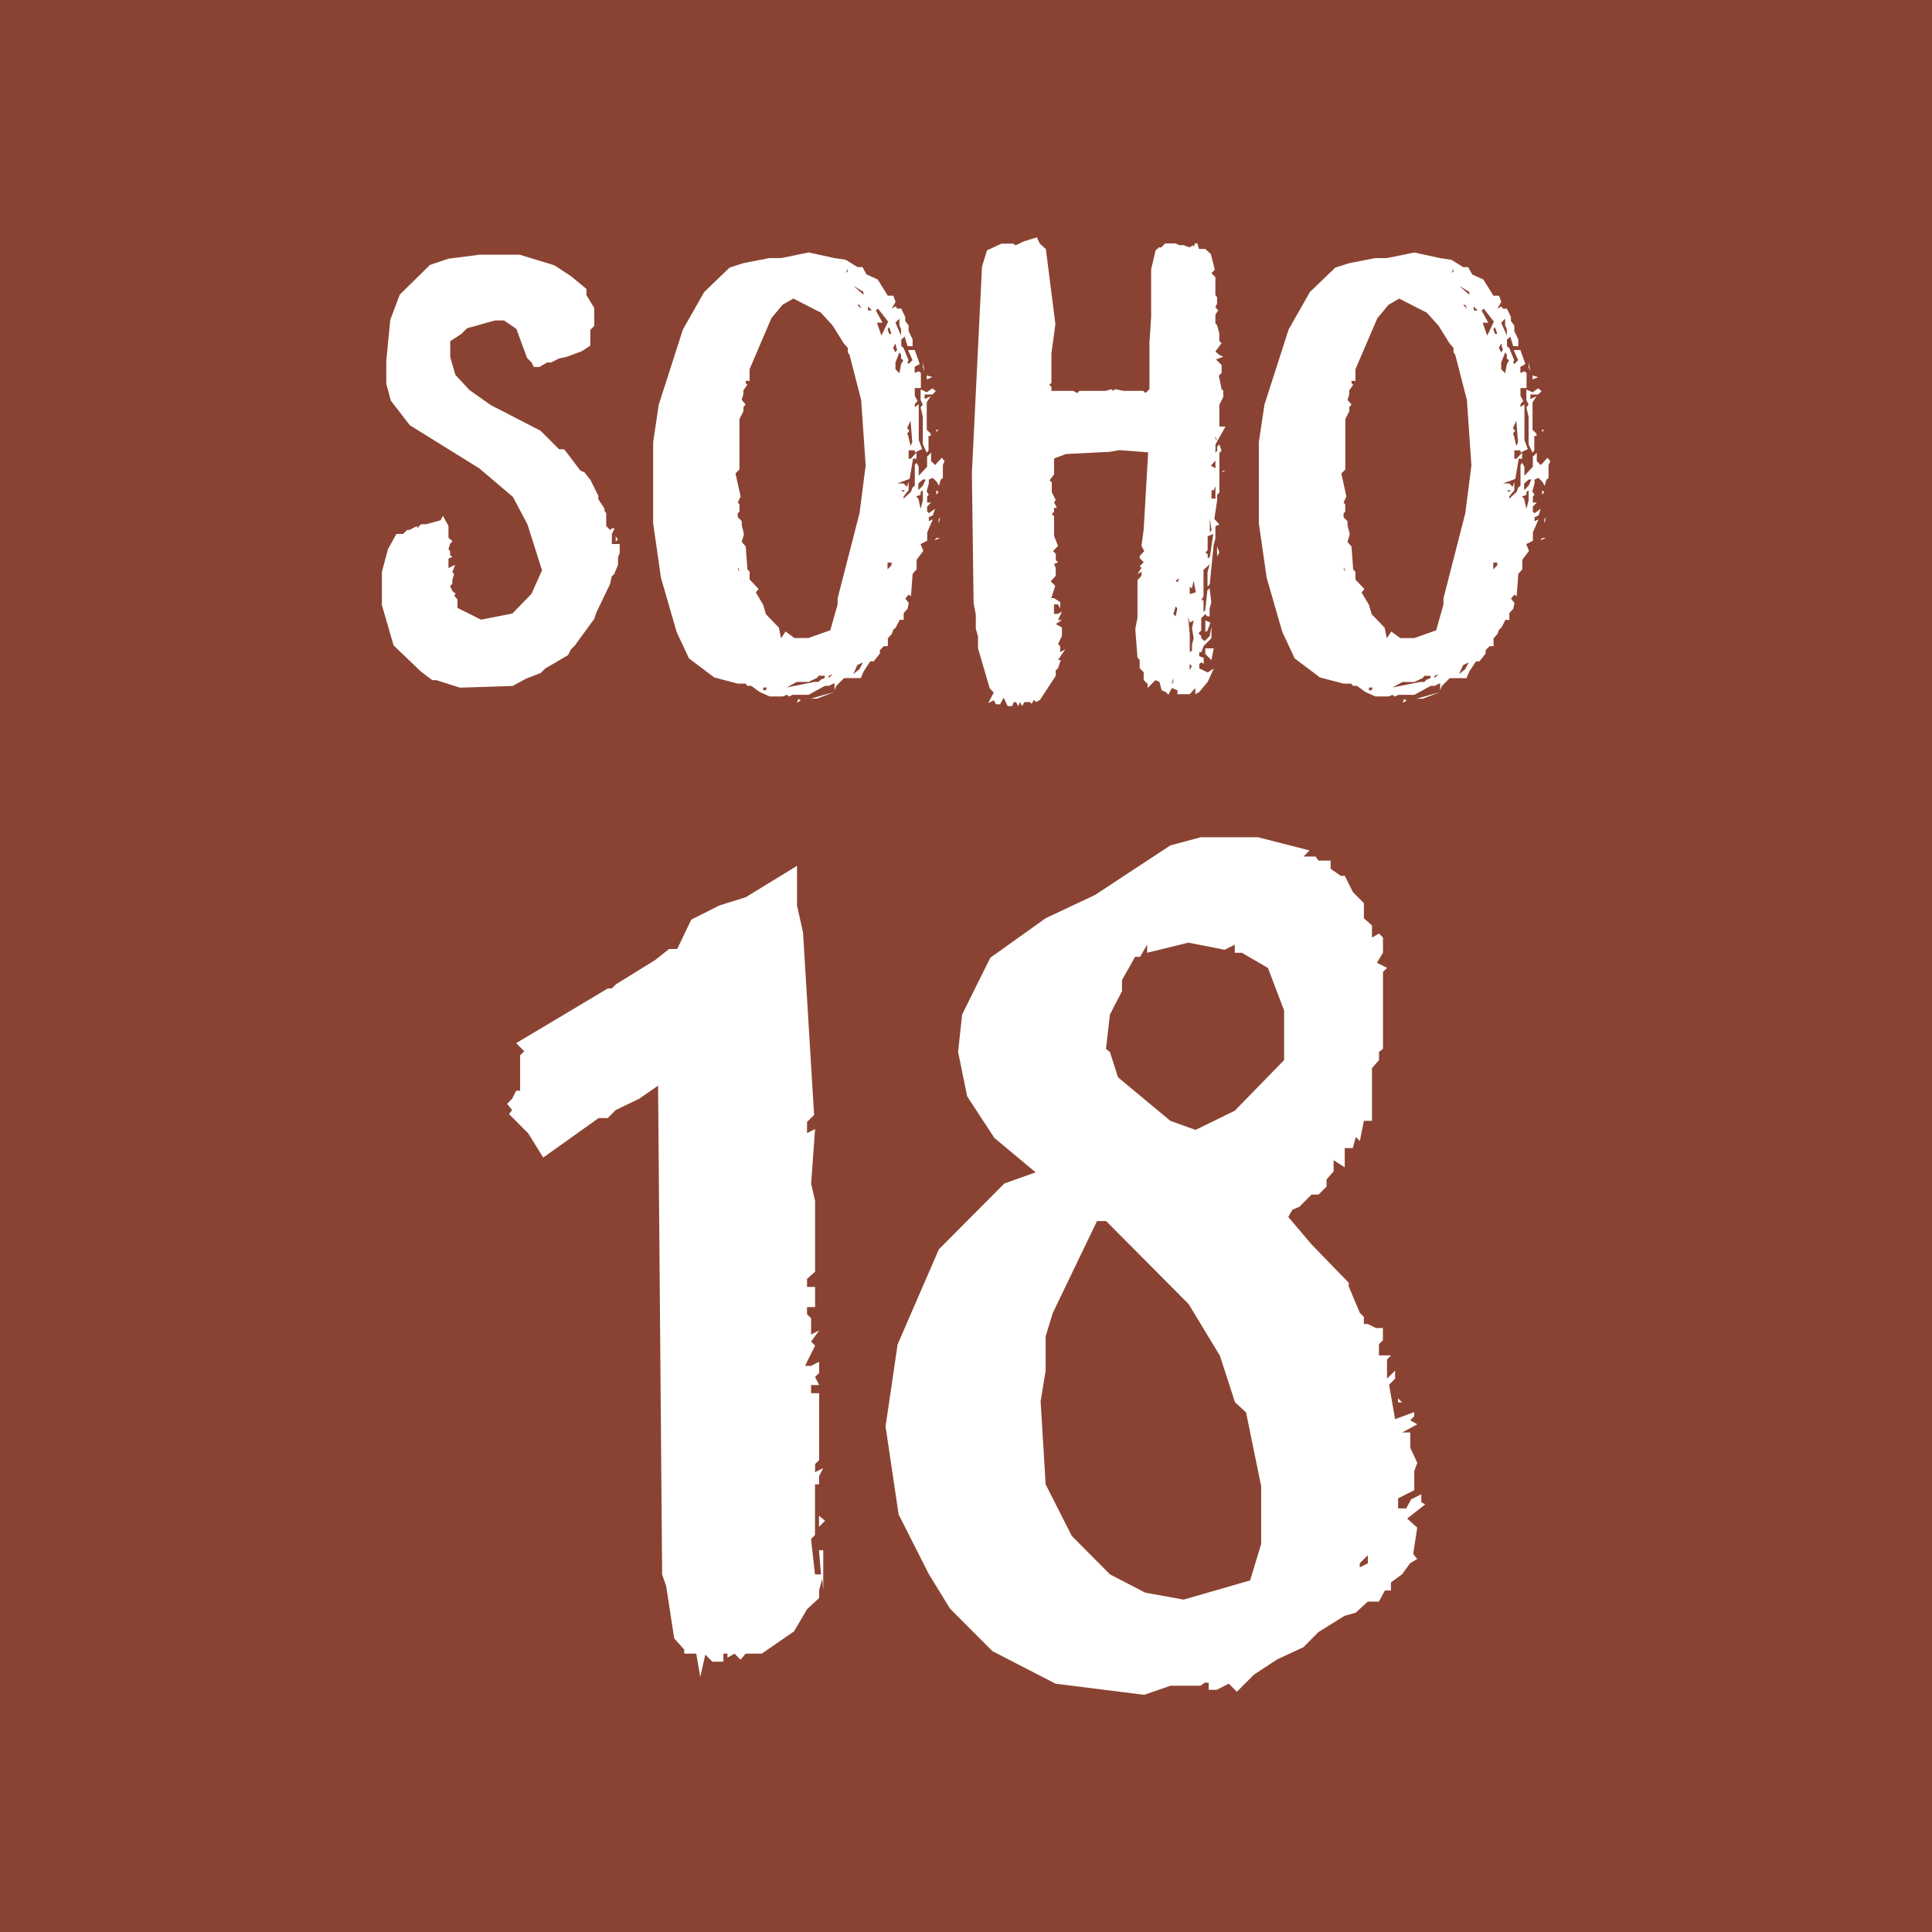 <svg xmlns="http://www.w3.org/2000/svg" width="146" height="146" viewBox="0 0 146 146">
  <g id="Group_14552" data-name="Group 14552" transform="translate(-8065.45 -2158)">
    <rect id="Rectangle_3950" data-name="Rectangle 3950" width="146" height="146" transform="translate(8065.45 2158)" fill="#8a4332"/>
    <path id="Path_16047" data-name="Path 16047" d="M2299.5-536.206l.128.34-.128-.167Zm8.3-22.53v.167l-.173.128Zm6.687,12.154v.167l.167-.167Zm.173,6.776v.3l.128-.468Zm-2.836-2.208h.3l-.128.128Zm1.649-9.311.128.34-.128-.68Zm-7.116,23.332.295-.128-.295.3Zm2.162-28.036h.167l.128.3Zm5.968,17.621-.128.167.423-.167Zm0-3.606v.34l.167-.212Zm-10.415,15.76-.128.3.3-.167Zm5.249-29.352v-.3l.3.3Zm-7.918,28.5h.3l-.128.212h-.167Zm12.366-23.589v.3l.423-.167Zm-2.965-3.478.128-.167.167.507h-.167Zm-2.58-3.3.764.468v.212Zm3,4.7.167-.34.128.507-.128.167Zm-.424,16.222h.3v.212l-.3.3Zm-4.017,9.78-1.777.507h.462Zm1.733-2.028.423-.212-.257.507-.468.379Zm2.881-25.88.3-.3v.507l.128.3v.468Zm1.733,12.154.34-.3h.212l-.212.462-.34.34Zm0,1.149-.167-.167.34-.128v-.212l.167-.128v.764l-.167.635Zm-.764-4.749-.083-.167.167-.212-.167-.212.257-.552.128,1.611-.128.3Zm-.969-5.037v-.507l.3-.764.128.167v.3l.167.128-.167.3-.128.68Zm-7.457,23.634h.892l.635-.3.128-.167h.462v.167l-.3.128-.167.167h-.3l-2.118.423Zm6.058-27.15h.423l-.507-.93.167-.128.764.975-.507,1.059Zm3.472,9.189.3.635.128-.167v-1.1h.167v-.167l-.3-.3v-2.073l.3-.462-.462.212v-.34h.59l.257-.257-.257-.212-.423.3-.469-.212v.8l.167.34-.167.212.167.719v2.073Zm-10.376,14.15-.34.507-.167-.8-.975-1.014-.212-.719-.552-.93.212-.257-.68-.719v-.59l-.167-.167-.128-1.739-.3-.34.167-.59-.167-.68v-.3l-.3-.3v-.3l.128-.128v-.552l-.128-.128.212-.462-.379-1.739.3-.3v-3.812l.3-.59v-.3l.167-.212-.3-.34.128-.424v-.3l.3-.423-.128-.128v-.167h.3v-.886l1.656-3.857.847-1.014.8-.462,2.079,1.059.885.975.847,1.354.295.34v.34l.128.167.885,3.427.34,4.954-.462,3.6-1.649,6.436v.462l-.552,1.951-1.649.59h-1.059Zm-.212,4.909.3-.128.167.128.3-.128h1.187l1.226-.674h.3l.424-.212v.552l.128-.334.59-.59h1.271l.212-.507.507-.764h.257l.468-.59v-.257l.3-.3h.3v-.59l.3-.34.128-.34.167-.128.3-.59h.3v-.507l.3-.34.083-.424-.257-.34.257-.3.167.128.128-1.694.3-.34v-.719l.507-.68-.212-.507.507-.257v-.635l.424-.975-.3.128v-.3l.3-.128.167-.507-.469.34-.128-.128v-.379l.3-.3h-.3v-.462l.128-.128-.167-.257.167-.59v-.3l.3-.128.3.3.167.3.128-.462.167-.128v-.975l.128-.3-.212-.257-.507.552-.3-.3v-.635l-.3.3v.764l-.635.68v-.68l-.167-.3-.128.167v1.566l-.167.128-.128.34-.552.507v-.167l.379-.468v-.635l-.128.379-.257-.257h-.469l.93-.34.257-1.527h.257v-.462l-.423.462h-.167v-.635h.469v.167l.552-.257-.257-.68v-2.708l-.3.212v-.212l.212-.257-.212-.379v-.59h.462v-1.142l-.167-.128-.3.128v-.462l.379-.212-.379-1.059h-.507l.34.764-.3.3-.083-.128.083-.167-.379-.93-.167-.128v-.507l.257-.212.212.719h.385v-.507l-.3-.635v-.423l-.257-.34v-.3l-.3-.635h-.3l-.128-.167-.3.167.3-.507-.167-.468h-.424l-.763-1.226-.847-.385-.3-.552h-.379l-.892-.552-.847-.128-1.951-.424-2.079.424h-.885l-1.951.379-1.059.34L2296.942-557l-1.611,2.836-1.823,5.673-.424,2.836v6.141l.59,4.107,1.187,4.107.93,1.989,1.906,1.437,1.777.468h.59l.128.167h.3l.635.462.764.34h.995Zm-12.494-17.063-.128.128.3-.128Zm-.59-2.586.128.3-.128-.128Zm-3.176,18.256v.3l-.128.167Zm.468-7.54-.167.3-.128-.128Zm.764,6.475.167.167-.167.3Zm2.073-8.894v.764l.167-.3Zm-3.3,5.127.167-.59.128.167-.128.59Zm2.753-7.245.128.892-.128.167Zm.083-3.979.34-.379v.59Zm-.423,11.692v.892l.167-.128.212-.59Zm.468-9.831h.167l.128-.3v.93h-.3Zm-1.649,7.29.167.128.128-.59.167.886-.462.128Zm1.181,5.082.462.469.167-.892h-.635v.423Zm.173-7.54-.167-.128.167-.167v-1.059l.424-.167-.25,1.694-.167.167v-.34Zm-1.354,6.013-.128-1.309.128.462.3-.167-.128.59.128.764-.128.468v.462l-.167.128Zm-14.316,5.294.257-.462.3.635h.34l.128-.3h.167l.167.3.128-.3.167.3.167-.3h.423l.128.128.167-.3.167.167.3-.167,1.187-1.822v-.424l.167-.128.212-.635h-.212l.552-.809-.385.212v-.468l-.167-.128.3-.635v-.635l-.469-.257.469-.3h-.3l.3-.635-.3.167h-.3v-.719h.3l.167.3v-.468l-.462-.3h-.212l.3-.93-.34-.34.379-.424v-.59l-.128-.3.3-.128-.167-.167v-.468l-.212-.212.379-.385-.3-.764v-1.482l-.167-.167.167-.167v-.3h.212l-.212-.424.128-.167-.3-.59v-.764l-.167-.128.34-.468v-1.187l.885-.34,3.3-.167.763-.128,2.163.167-.34,5.846-.167,1.226.212.385-.34.379v.167l.3.3-.3.3.128.128-.3.462.3-.167v.3l-.3.34v2.836l-.167.847.167,2.163.167.167v.635l.3.3v.59l.3.3v.3l.59-.59.3.128.167.635.3.128.212.212.257-.507.424.167v.3h.93l.423-.468v.468l.3-.167.635-.764.462-1.014-.462.3-.635-.3v-.34l.167-.128.167.128v-.462l-.34-.128v-.3h.167l.167-.469.59-.59v-.885l-.128.719-.385.385-.257-.212V-531l-.212-.212.212-.212v-.93l.3-.3.167.167h.167v-.59l.128-.468-.128-1.059-.167.128-.167,1.527-.128.128v-.892h-.167l.167-.3v-1.989l.469-.423-.167.59v1.1l.167-.167.3-3,.128-.468v-.93l.3-.128-.379-.424.212-1.4v-.424l.167-.167v-3l.167-.167-.167-.468-.167.167v.3l-.128.167v-.635l.757-1.354h-.462v-1.649l.3-.59v-.462l-.128-.128-.212-1.014.212-.212v-.59l-.424-.424.552-.212-.3-.128-.3-.257.462-.635-.167-.167v-.59l-.167-.59-.128-.167v-.635l.212-.34-.212-.212.128-.3v-.468l-.128-.167v-1.354l-.3-.3.257-.257-.3-1.187-.423-.385h-.469l-.128-.423h-.167l-.128.3v-.167l-.3.167-.469-.167h-.3l-.3-.128h-.764l-.3.3h-.167l-.257.212-.34,1.437v3.6l-.128,1.989v3.472l-.3.3-.167-.167h-1.482l-.635-.128-.167.128-.128-.128-.424.128h-1.989l-.167.167-.3-.167h-1.649v-.3l-.167-.167.167-.128v-2.246l.3-2.2-.719-5.673-.468-.424-.212-.462-.975.3-.635.3-.167-.128h-.892l-1.1.507-.379,1.232-.763,15.581.128,9.825.167.892v1.059l.167.59v.892l.892,3.048.3.3-.423.8.423-.212.167.3h.334Zm-19.823-10.331.128.34-.128-.167Zm8.3-22.53v.167l-.167.128Zm6.687,12.154v.167l.167-.167Zm.173,6.776v.3l.128-.468Zm-2.836-2.208h.3l-.128.128Zm1.649-9.311.128.34-.128-.68Zm-7.116,23.332.3-.128-.3.3Zm2.163-28.036h.167l.128.3Zm5.968,17.621-.128.167.424-.167Zm0-3.606v.34l.167-.212Zm-10.415,15.76-.128.3.3-.167Zm5.249-29.352v-.3l.3.3Zm-7.919,28.5h.3l-.128.212h-.167Zm12.365-23.589v.3l.424-.167Zm-2.965-3.478.128-.167.167.507h-.167Zm-2.586-3.3.764.468v.212Zm3.01,4.7.167-.34.128.507-.128.167Zm-.424,16.222h.3v.212l-.3.3Zm-4.023,9.78-1.778.507h.469Zm1.739-2.028.424-.212-.257.507-.469.379Zm2.881-25.88.3-.3v.507l.128.3v.468Zm1.732,12.154.34-.3h.212l-.212.462-.34.34Zm0,1.149-.167-.167.34-.128v-.212l.167-.128v.764l-.167.635Zm-.763-4.749-.083-.167.167-.212-.167-.212.257-.552.128,1.611-.128.3Zm-.969-5.037v-.507l.3-.764.128.167v.3l.167.128-.167.3-.128.68Zm-7.457,23.634h.885l.635-.3.128-.167h.468v.167l-.3.128-.167.167h-.3l-2.118.423Zm6.058-27.15h.423l-.507-.93.167-.128.764.975-.507,1.059Zm3.471,9.189.3.635.128-.167v-1.1h.167v-.167l-.3-.3v-2.073l.3-.462-.462.212v-.34h.59l.257-.257-.257-.212-.424.3-.468-.212v.8l.167.34-.167.212.167.719v2.073Zm-10.376,14.15-.34.507-.167-.8-.976-1.014-.212-.719-.552-.93.212-.257-.68-.719v-.59l-.167-.167-.128-1.739-.3-.34.167-.59-.167-.68v-.3l-.3-.3v-.3l.128-.128v-.552l-.128-.128.212-.462-.385-1.739.3-.3v-3.812l.3-.59v-.3l.167-.212-.3-.34.128-.424v-.3l.3-.423-.128-.128v-.167h.3v-.886l1.649-3.857.847-1.014.809-.462,2.073,1.059.892.975.847,1.354.3.34v.34l.128.167.885,3.427.34,4.954-.462,3.6-1.656,6.436v.462l-.552,1.951-1.656.59h-1.059Zm-.212,4.909.3-.128.167.128.3-.128h1.187l1.232-.674h.3l.424-.212v.552l.128-.334.59-.59h1.271l.212-.507.507-.764h.257l.468-.59v-.257l.3-.3h.3v-.59l.3-.34.128-.34.167-.128.3-.59h.3v-.507l.3-.34.083-.424-.257-.34.257-.3.167.128.128-1.694.3-.34v-.719l.507-.68-.212-.507.507-.257v-.635l.423-.975-.3.128v-.3l.3-.128.167-.507-.469.34-.128-.128v-.379l.3-.3h-.3v-.462l.128-.128-.167-.257.167-.59v-.3l.3-.128.3.3.167.3.128-.462.167-.128v-.975l.128-.3-.212-.257-.507.552-.3-.3v-.635l-.3.3v.764l-.635.68v-.68l-.167-.3-.128.167v1.566l-.167.128-.128.34-.552.507v-.167l.379-.468v-.635l-.128.379-.257-.257h-.468l.93-.34.257-1.527h.257v-.462l-.423.462h-.167v-.635h.469v.167l.552-.257-.257-.68v-2.708l-.3.212v-.212l.212-.257-.212-.379v-.59h.462v-1.142l-.167-.128-.3.128v-.462l.379-.212-.379-1.059h-.507l.34.764-.3.3-.083-.128.083-.167-.379-.93-.167-.128v-.507l.257-.212.212.719h.385v-.507l-.3-.635v-.423l-.257-.34v-.3l-.3-.635h-.3l-.128-.167-.3.167.3-.507-.167-.468h-.424l-.763-1.226-.847-.385-.3-.552h-.379l-.892-.552-.847-.128-1.951-.424-2.073.424h-.892l-1.951.379-1.059.34L2251.17-557l-1.611,2.836-1.823,5.673-.424,2.836v6.141l.59,4.107,1.187,4.107.93,1.989,1.906,1.437,1.778.468h.59l.128.167h.3l.635.462.763.34h.989Zm-12.622-12.109v.385l.167-.128ZM2232.714-527.1l3.979-.128,1.014-.552,1.1-.424.34-.34,1.732-1.014.212-.424.3-.3,1.482-2.034.128-.424,1.059-2.2.128-.59.167-.128.3-.719v-.59l.128-.3v-.687h-.59v-.764l.212-.423h-.212l-.128.128-.3-.3v-.975l-.128-.167v-.167l-.469-.719v-.257l-.59-1.187-.462-.59-.3-.128-1.226-1.611h-.385l-1.4-1.4-3.773-1.944-1.611-1.142-1.059-1.142-.385-1.354v-1.187l.847-.552.423-.424,2.118-.59h.68l.93.635.809,2.2.34.34.167.34h.423l.59-.34h.3l.59-.3.59-.128,1.142-.424.635-.423v-1.187l.3-.3v-1.354l-.59-.975v-.468l-1.187-.975-1.232-.808-2.625-.8h-3.048l-2.329.3-1.4.468-2.285,2.246-.719,1.906-.3,3.093v1.739l.34,1.271,1.438,1.861,5.249,3.26,2.541,2.156,1.1,2.079,1.1,3.472-.8,1.778-1.437,1.482-2.374.468-1.778-.892v-.635l-.257-.3.128-.128-.257-.212-.173-.379.173-.167v-.3l.128-.424-.128-.167.212-.552-.507.257v-.719l.3-.128-.173-.128v-.3l-.128-.167.128-.385.173-.212-.3-.257v-.892l-.424-.764-.167.34-1.1.3h-.379l-.3.3v-.167l-.59.3h-.167l-.3.3h-.507l-.635,1.142-.462,1.733v2.5l.885,3.048,2.079,1.989.847.635h.3Z" transform="translate(5867.497 2737.066)" fill="#fff"/>
    <path id="Path_16048" data-name="Path 16048" d="M2308.874-448.083v.308h.308Zm-2.894,12.468.61-.61v.61l-.61.308Zm-14.31-33.433-3.959-3.292-.609-1.912-.3-.231.3-2.605.911-1.758v-.841l.988-1.758h.378l.533-.918v.61l3.119-.764,2.74.539.764-.385v.61h.533l1.976,1.149,1.219,3.215v3.748l-3.728,3.825-2.965,1.45Zm-1.9,35.653-2.663-1.38-2.888-2.907-1.977-3.9-.379-6.276.379-2.3v-2.6l.533-1.758,3.35-6.962h.687l6.237,6.276,2.362,3.9,1.142,3.517.834.764,1.142,5.583v4.364l-.834,2.753-5.024,1.45Zm-6.777,6.879,6.7.841,1.977-.687h2.284l.3-.231h.308v.539h.609l.911-.462.61.61,1.3-1.3,1.752-1.149,1.977-.918,1.142-1.149,1.977-1.226.834-.231.911-.841h.841l.456-.841h.456v-.61l.841-.616.61-.841.532-.308-.3-.385.3-1.989-.757-.687,1.367-1.072-.3-.154v-.61l-.764.385-.379.687h-.609v-.764l1.219-.61v-1.457l.231-.61-.533-1.149v-1.149h-.61l1.142-.616-.533-.308.3-.308v-.308l-1.444.533-.456-2.6.456-.462v-.61l-.61.61v-1.45l.3-.308h-.911v-.841l.3-.308v-.918h-.532l-.61-.308h-.3v-.539l-.308-.308-.834-1.989v-.276l-2.817-2.907-1.752-2.066.308-.539.533-.231.911-.918h.533l.609-.61v-.539l.533-.61v-.841l.841.539v-1.457h.609l.231-.841.3.308.308-1.527h.609v-3.979l.533-.61v-.616l.3-.231v-5.814l.308-.308-.763-.385.456-.764V-482.9l-.3-.308-.533.308v-.918l-.609-.539V-485.5l-.834-.841-.609-1.226h-.308l-.764-.533v-.616h-.911l-.231-.308h-.911l.456-.462-3.882-.995h-4.338l-2.285.61-5.7,3.748-3.729,1.758-4.184,2.984-2.131,4.287-.308,2.83.687,3.363,2.053,3.138,3.119,2.605-2.362.841-4.947,4.973-3.119,7.187-.911,6.2.988,6.654,2.284,4.511,1.6,2.605,3.2,3.209Zm-17.878-12.693v.841l.456-.462Zm0,2.6.154,1.835h-.456l-.3-2.676.3-.308v-3.825h.308v-.616l.308-.61-.61.308v-.61l.308-.308v-5.05h-.609v-.616h.609l-.308-.61.308-.308v-.841l-.609.308h-.456l.757-1.527-.3-.308.609-.841-.609.308v-1.226l-.308-.308v-.539h.609V-456.5h-.609v-.61l.609-.539V-463l-.3-1.3.3-4.133-.609.308v-.841l.533-.533-.834-13.771-.456-2.066v-2.984l-3.882,2.374-1.976.616-2.131,1.072-1.065,2.22h-.61l-1.065.841-2.965,1.835-.308.308h-.3l-6.924,4.133.61.61-.308.308v2.676h-.3l-.308.61-.378.385.378.462-.231.308,1.444,1.45,1.142,1.835,4.184-2.984h.687l.61-.61,1.752-.841,1.444-.995.308,36.949.3.841.61,3.979.757.841v.308h.911l.3,1.758.385-1.681.532.533h.834v-.61h.308v.308l.532-.308.456.462.385-.462h1.219l2.438-1.681.988-1.681.911-.841v-.616l.231-.841.077.841V-436.6h-.321Z" transform="translate(5862.226 2711.752)" fill="#fff"/>
  </g>
</svg>
